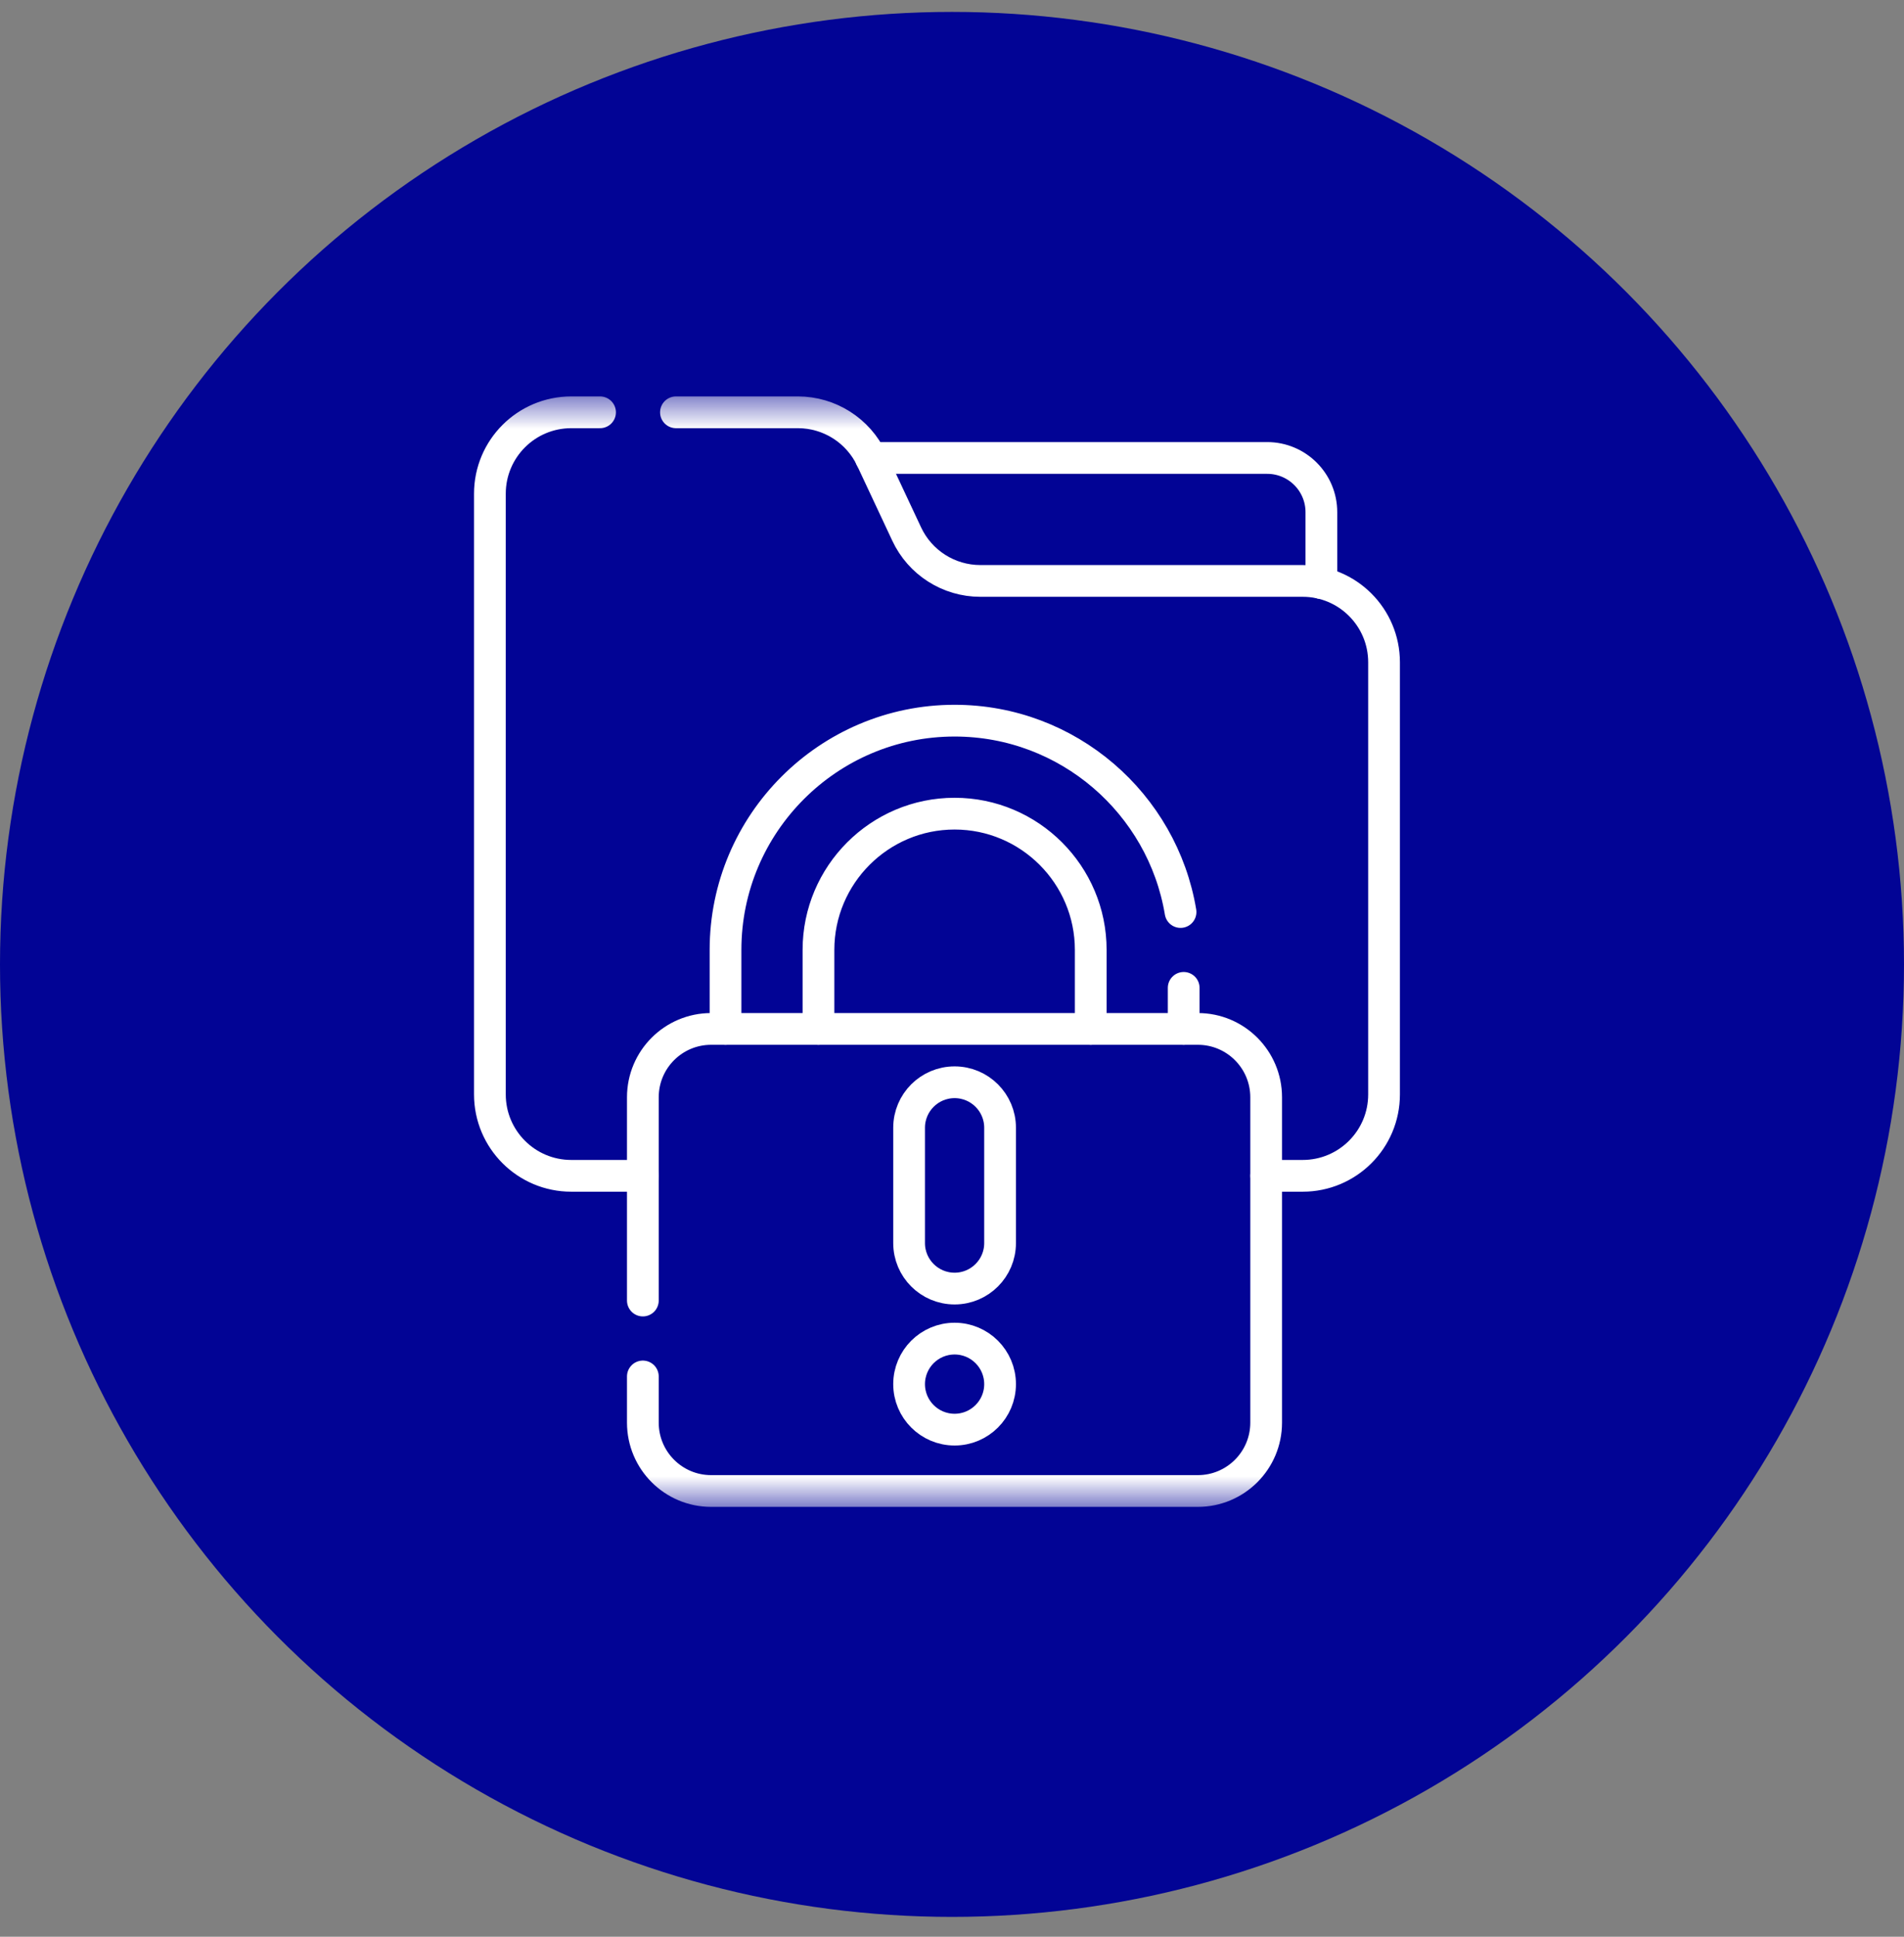 <svg xmlns="http://www.w3.org/2000/svg" width="60" height="61" viewBox="0 0 60 61" fill="none"><rect x="0" y="0" width="60" height="61" fill="#808080" stroke="none"/><circle cx="30" cy="30.375" r="30" fill="#020495"></circle><mask id="mask0_2311_39276" style="mask-type:luminance" maskUnits="userSpaceOnUse" x="12" y="12" width="36" height="36"><path d="M12.023 12.474H47.023V47.474H12.023V12.474Z" fill="white"></path></mask><g mask="url(#mask0_2311_39276)"><path d="M27.445 14.424H39.932C40.875 14.424 41.64 15.189 41.64 16.132V18.365" stroke="white" stroke-miterlimit="10" stroke-linecap="round" stroke-linejoin="round"></path><path d="M18.909 12.986H18.002C16.585 12.986 15.438 14.134 15.438 15.55V34.47C15.438 35.886 16.585 37.034 18.002 37.034H20.261" stroke="white" stroke-miterlimit="10" stroke-linecap="round" stroke-linejoin="round"></path><path d="M21.301 12.986H25.145C26.139 12.986 27.044 13.562 27.467 14.463L28.572 16.82C28.993 17.721 29.898 18.297 30.893 18.297H41.051C42.468 18.297 43.615 19.444 43.615 20.861V34.47C43.615 35.886 42.468 37.034 41.051 37.034H39.902" stroke="white" stroke-miterlimit="10" stroke-linecap="round" stroke-linejoin="round"></path><path d="M37.301 32.407V31.114M22.863 32.407V29.918C22.863 25.937 26.102 22.698 30.082 22.698C33.657 22.698 36.633 25.31 37.202 28.725M25.792 32.407V29.918C25.792 27.552 27.717 25.627 30.082 25.627C32.447 25.627 34.372 27.552 34.372 29.918V32.407" stroke="white" stroke-miterlimit="10" stroke-linecap="round" stroke-linejoin="round"></path><path d="M20.258 43.353V44.808C20.258 45.997 21.222 46.961 22.41 46.961H37.748C38.936 46.961 39.9 45.997 39.9 44.808V34.56C39.9 33.371 38.936 32.407 37.748 32.407H22.41C21.222 32.407 20.258 33.371 20.258 34.56V40.962" stroke="white" stroke-miterlimit="10" stroke-linecap="round" stroke-linejoin="round"></path><path d="M30.082 40.585C29.29 40.585 28.648 39.944 28.648 39.152V35.52C28.648 34.728 29.29 34.087 30.082 34.087C30.873 34.087 31.515 34.728 31.515 35.52V39.152C31.515 39.944 30.873 40.585 30.082 40.585Z" stroke="white" stroke-miterlimit="10" stroke-linecap="round" stroke-linejoin="round"></path><path d="M30.082 45.028C29.29 45.028 28.648 44.386 28.648 43.595C28.648 42.803 29.29 42.161 30.082 42.161C30.873 42.161 31.515 42.803 31.515 43.595C31.515 44.386 30.873 45.028 30.082 45.028Z" stroke="white" stroke-miterlimit="10" stroke-linecap="round" stroke-linejoin="round"></path></g></svg>